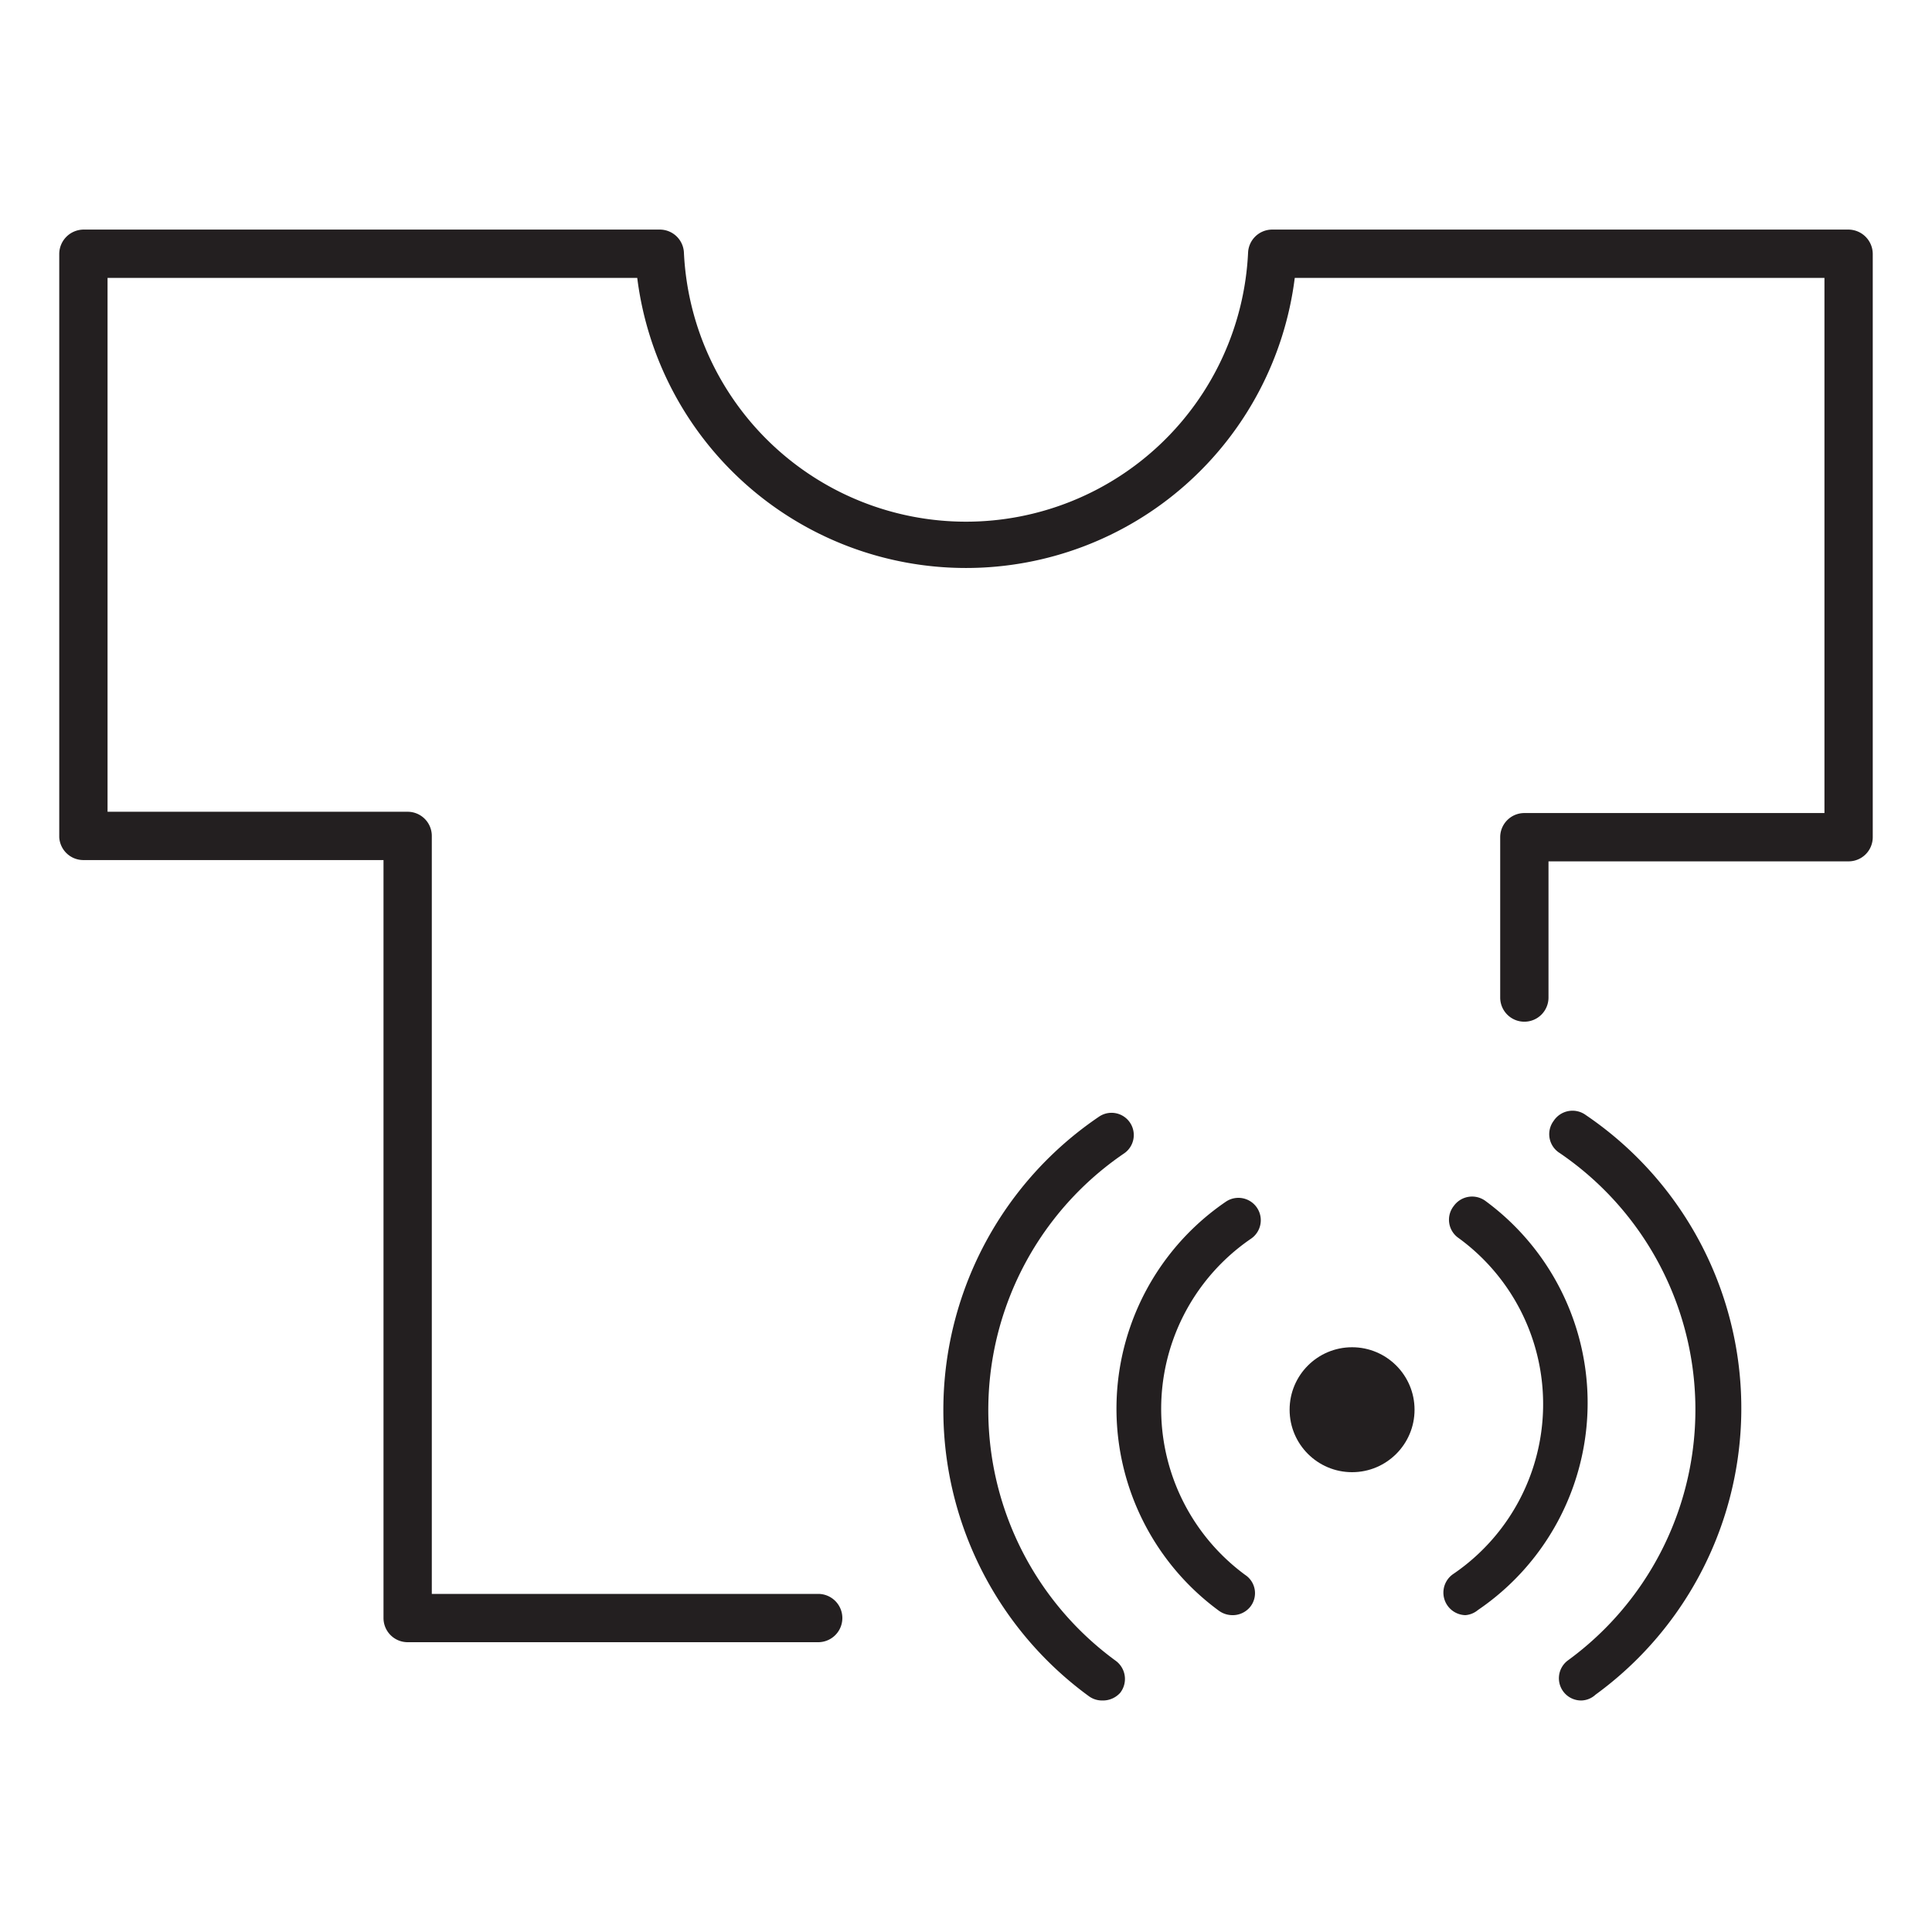 <svg xmlns="http://www.w3.org/2000/svg" viewBox="0 0 60 60"><defs><style>.cls-1{fill:#231f20;}</style></defs><title>icon</title><g id="Layer_9" data-name="Layer 9"><path class="cls-1" d="M25.37,51H12.66a.75.75,0,0,1-.75-.75V26.71H2.59A.75.75,0,0,1,1.84,26V7.88a.76.76,0,0,1,.75-.75h17.9a.75.75,0,0,1,.75.72,8.77,8.77,0,0,0,17.52,0,.75.75,0,0,1,.75-.72h17.9a.76.76,0,0,1,.75.75V26a.75.75,0,0,1-.75.75H48.09v4.23a.75.75,0,0,1-1.5,0V26a.75.75,0,0,1,.75-.75h9.32V8.63H40.21a10.29,10.29,0,0,1-20.42,0H3.34V25.21h9.32a.75.75,0,0,1,.75.75V49.5h12a.75.75,0,1,1,0,1.5Z"/><path class="cls-1" d="M49.11,52.81a.69.69,0,0,1-.41-1.25,9.64,9.64,0,0,0-.26-15.75.69.69,0,0,1-.19-1,.7.7,0,0,1,1-.18,11,11,0,0,1,.3,18A.67.67,0,0,1,49.11,52.81Z"/><path class="cls-1" d="M34.23,52.81a.69.69,0,0,1-.41-.13,11,11,0,0,1,.31-18,.69.69,0,1,1,.78,1.14,9.64,9.64,0,0,0-.27,15.75.7.7,0,0,1,.15,1A.72.72,0,0,1,34.23,52.81Z"/><path class="cls-1" d="M38.26,50.16a.72.72,0,0,1-.41-.14,7.78,7.78,0,0,1,.22-12.7.69.69,0,0,1,.78,1.15,6.4,6.4,0,0,0-.18,10.44.68.68,0,0,1,.15,1A.7.7,0,0,1,38.26,50.16Z"/><path class="cls-1" d="M45.51,50.16a.7.7,0,0,1-.39-1.27,6.38,6.38,0,0,0,.18-10.44.69.69,0,0,1-.15-1,.7.7,0,0,1,1-.14A7.78,7.78,0,0,1,45.9,50,.69.69,0,0,1,45.51,50.16Z"/><circle class="cls-1" cx="41.99" cy="43.78" r="1.94"/></g></svg>